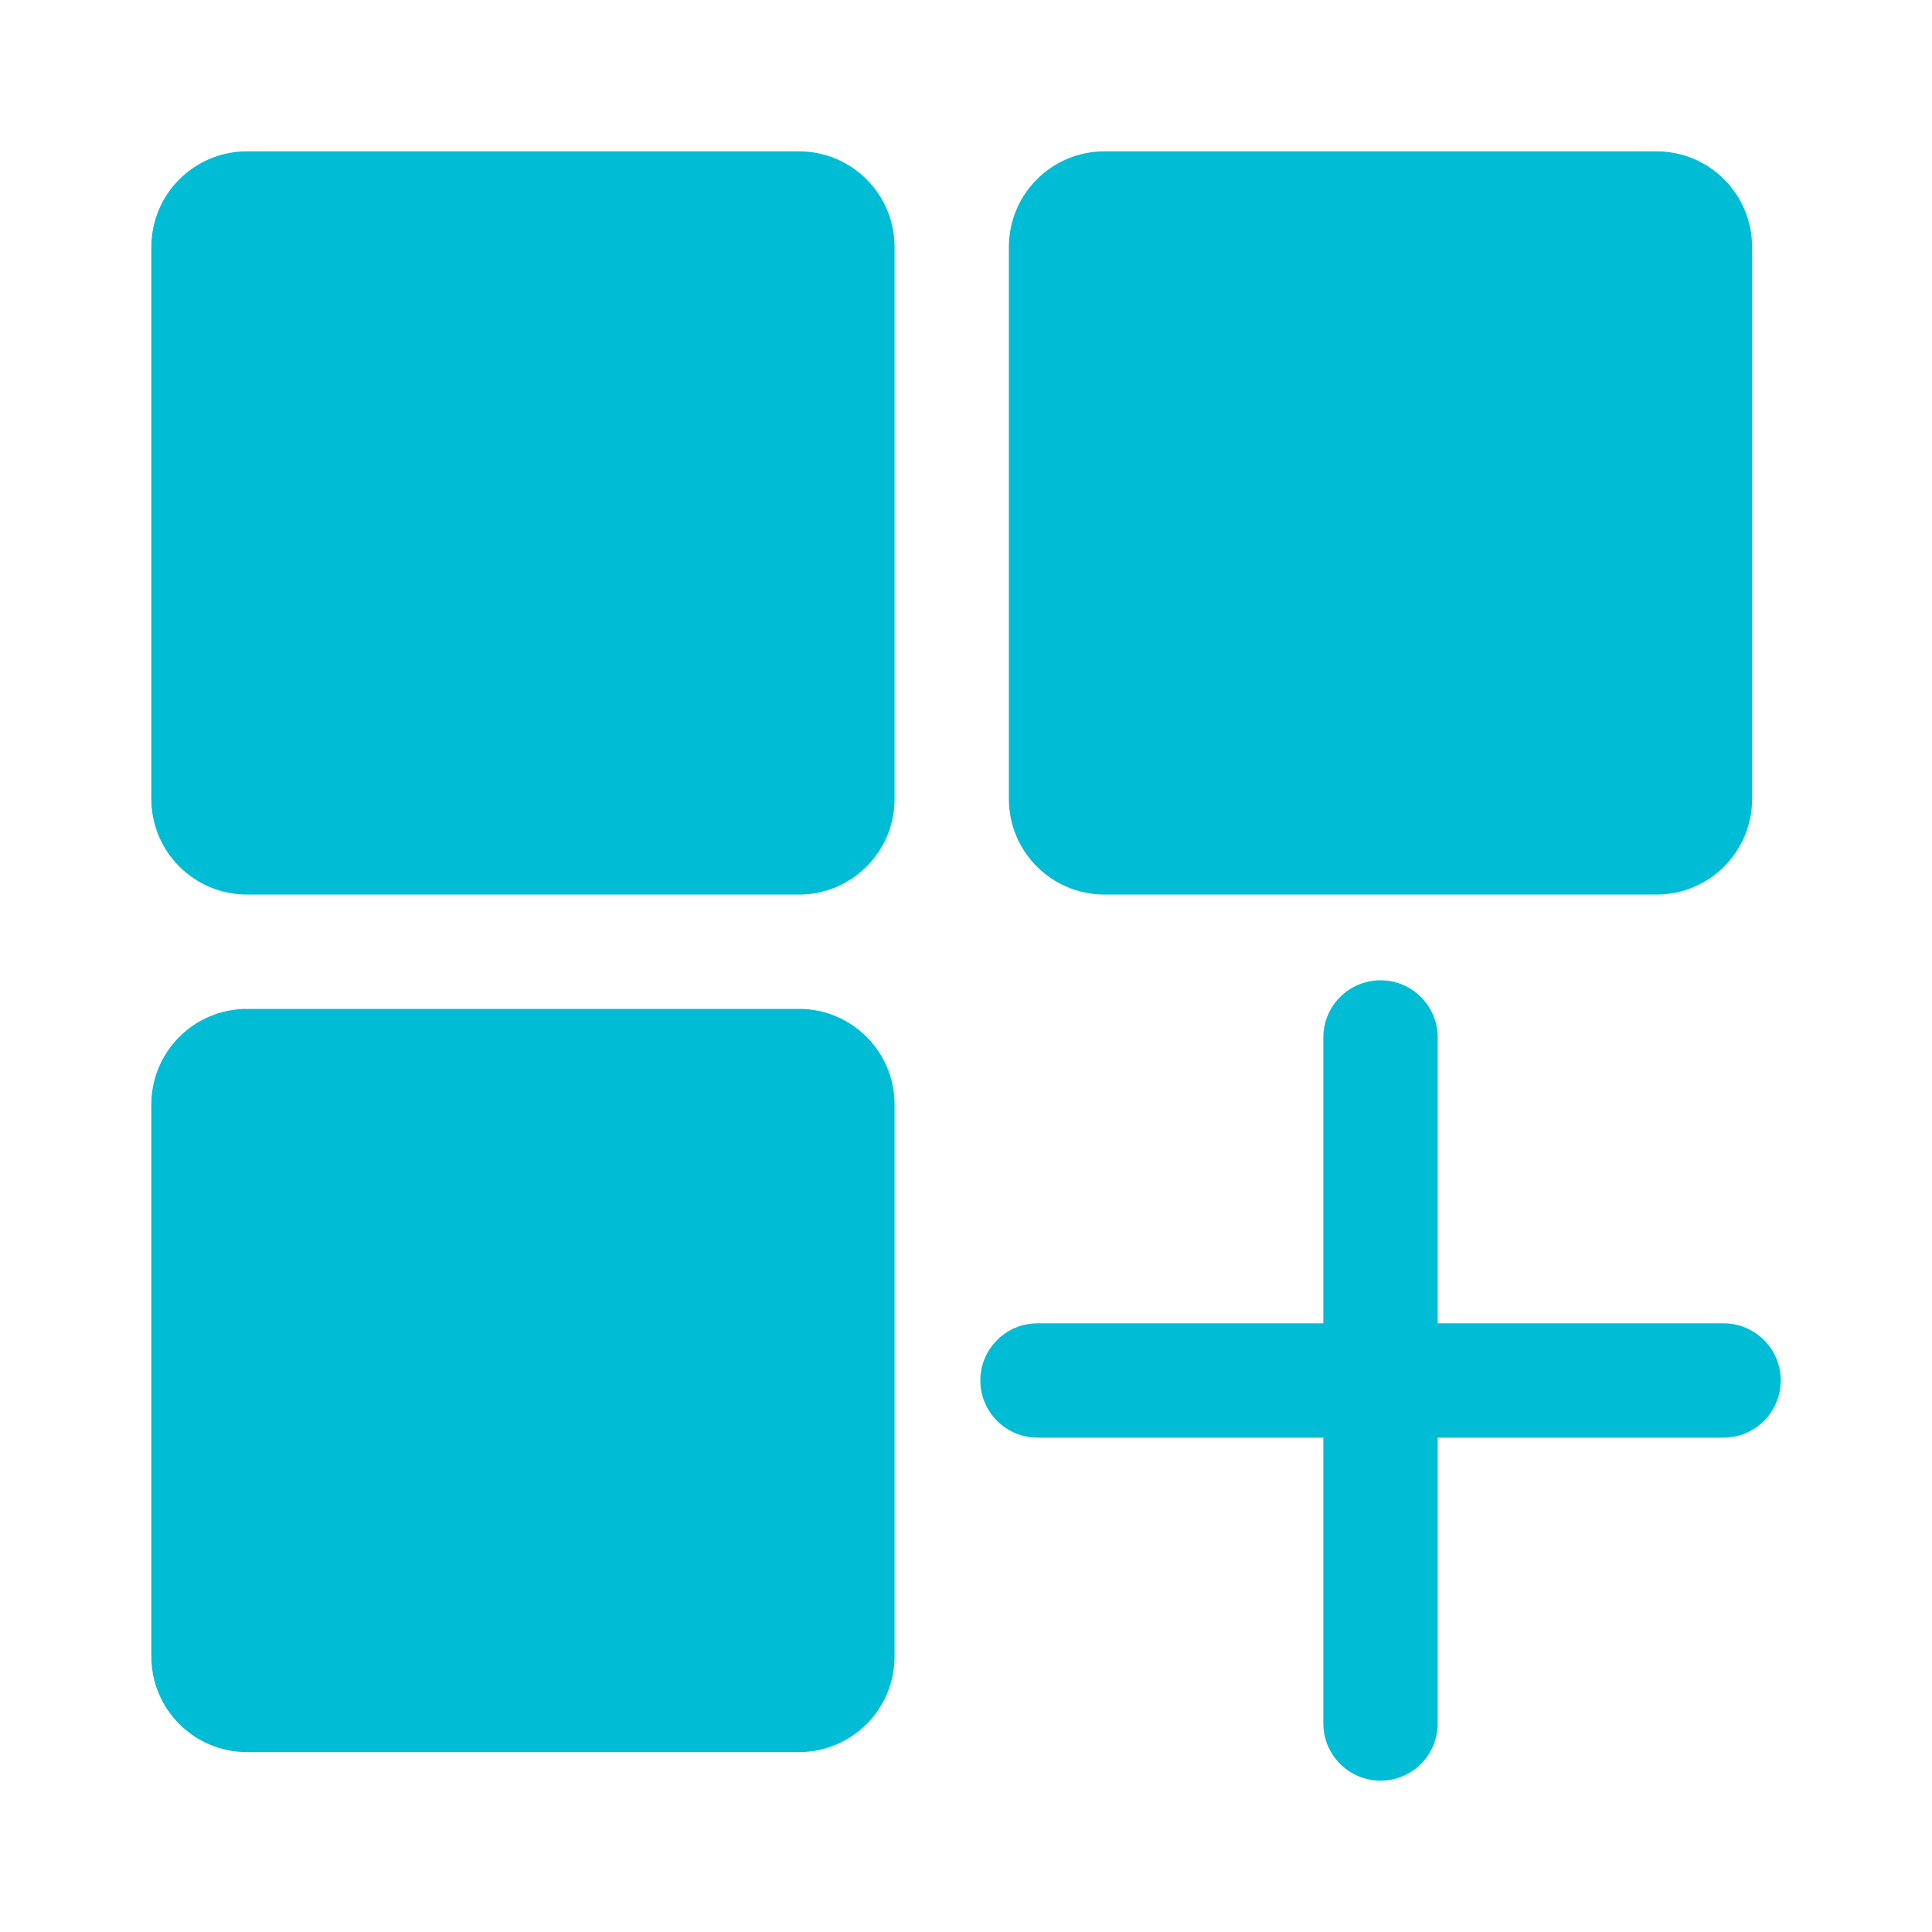 <svg width="50" height="50" viewBox="0 0 50 50" fill="none" xmlns="http://www.w3.org/2000/svg">
<path d="M20.68 3.917H6.388C5.025 3.917 3.917 5.025 3.917 6.388V20.68C3.917 22.043 5.025 23.151 6.388 23.151H20.68C22.043 23.151 23.151 22.043 23.151 20.68V6.388C23.151 5.025 22.043 3.917 20.68 3.917Z" fill="#00BCD4"/>
<path d="M28.581 23.151H42.873C44.236 23.151 45.344 22.043 45.344 20.68V6.388C45.344 5.025 44.236 3.917 42.873 3.917H28.581C27.218 3.917 26.11 5.025 26.11 6.388V20.68C26.11 22.043 27.218 23.151 28.581 23.151Z" fill="#00BCD4"/>
<path d="M20.68 26.11H6.388C5.025 26.11 3.917 27.218 3.917 28.58V42.873C3.917 44.235 5.025 45.344 6.388 45.344H20.68C22.043 45.344 23.151 44.235 23.151 42.873V28.58C23.151 27.218 22.043 26.11 20.68 26.11Z" fill="#00BCD4"/>
<path d="M44.605 34.247H37.207V26.849C37.207 26.032 36.545 25.37 35.728 25.37C34.911 25.37 34.248 26.032 34.248 26.849V34.247H26.851C26.034 34.247 25.371 34.91 25.371 35.726C25.371 36.543 26.034 37.206 26.851 37.206H34.248V44.604C34.248 45.42 34.911 46.083 35.728 46.083C36.545 46.083 37.207 45.42 37.207 44.604V37.206H44.605C45.422 37.206 46.085 36.543 46.085 35.726C46.085 34.91 45.422 34.247 44.605 34.247Z" fill="#00BCD4"/>
</svg>
